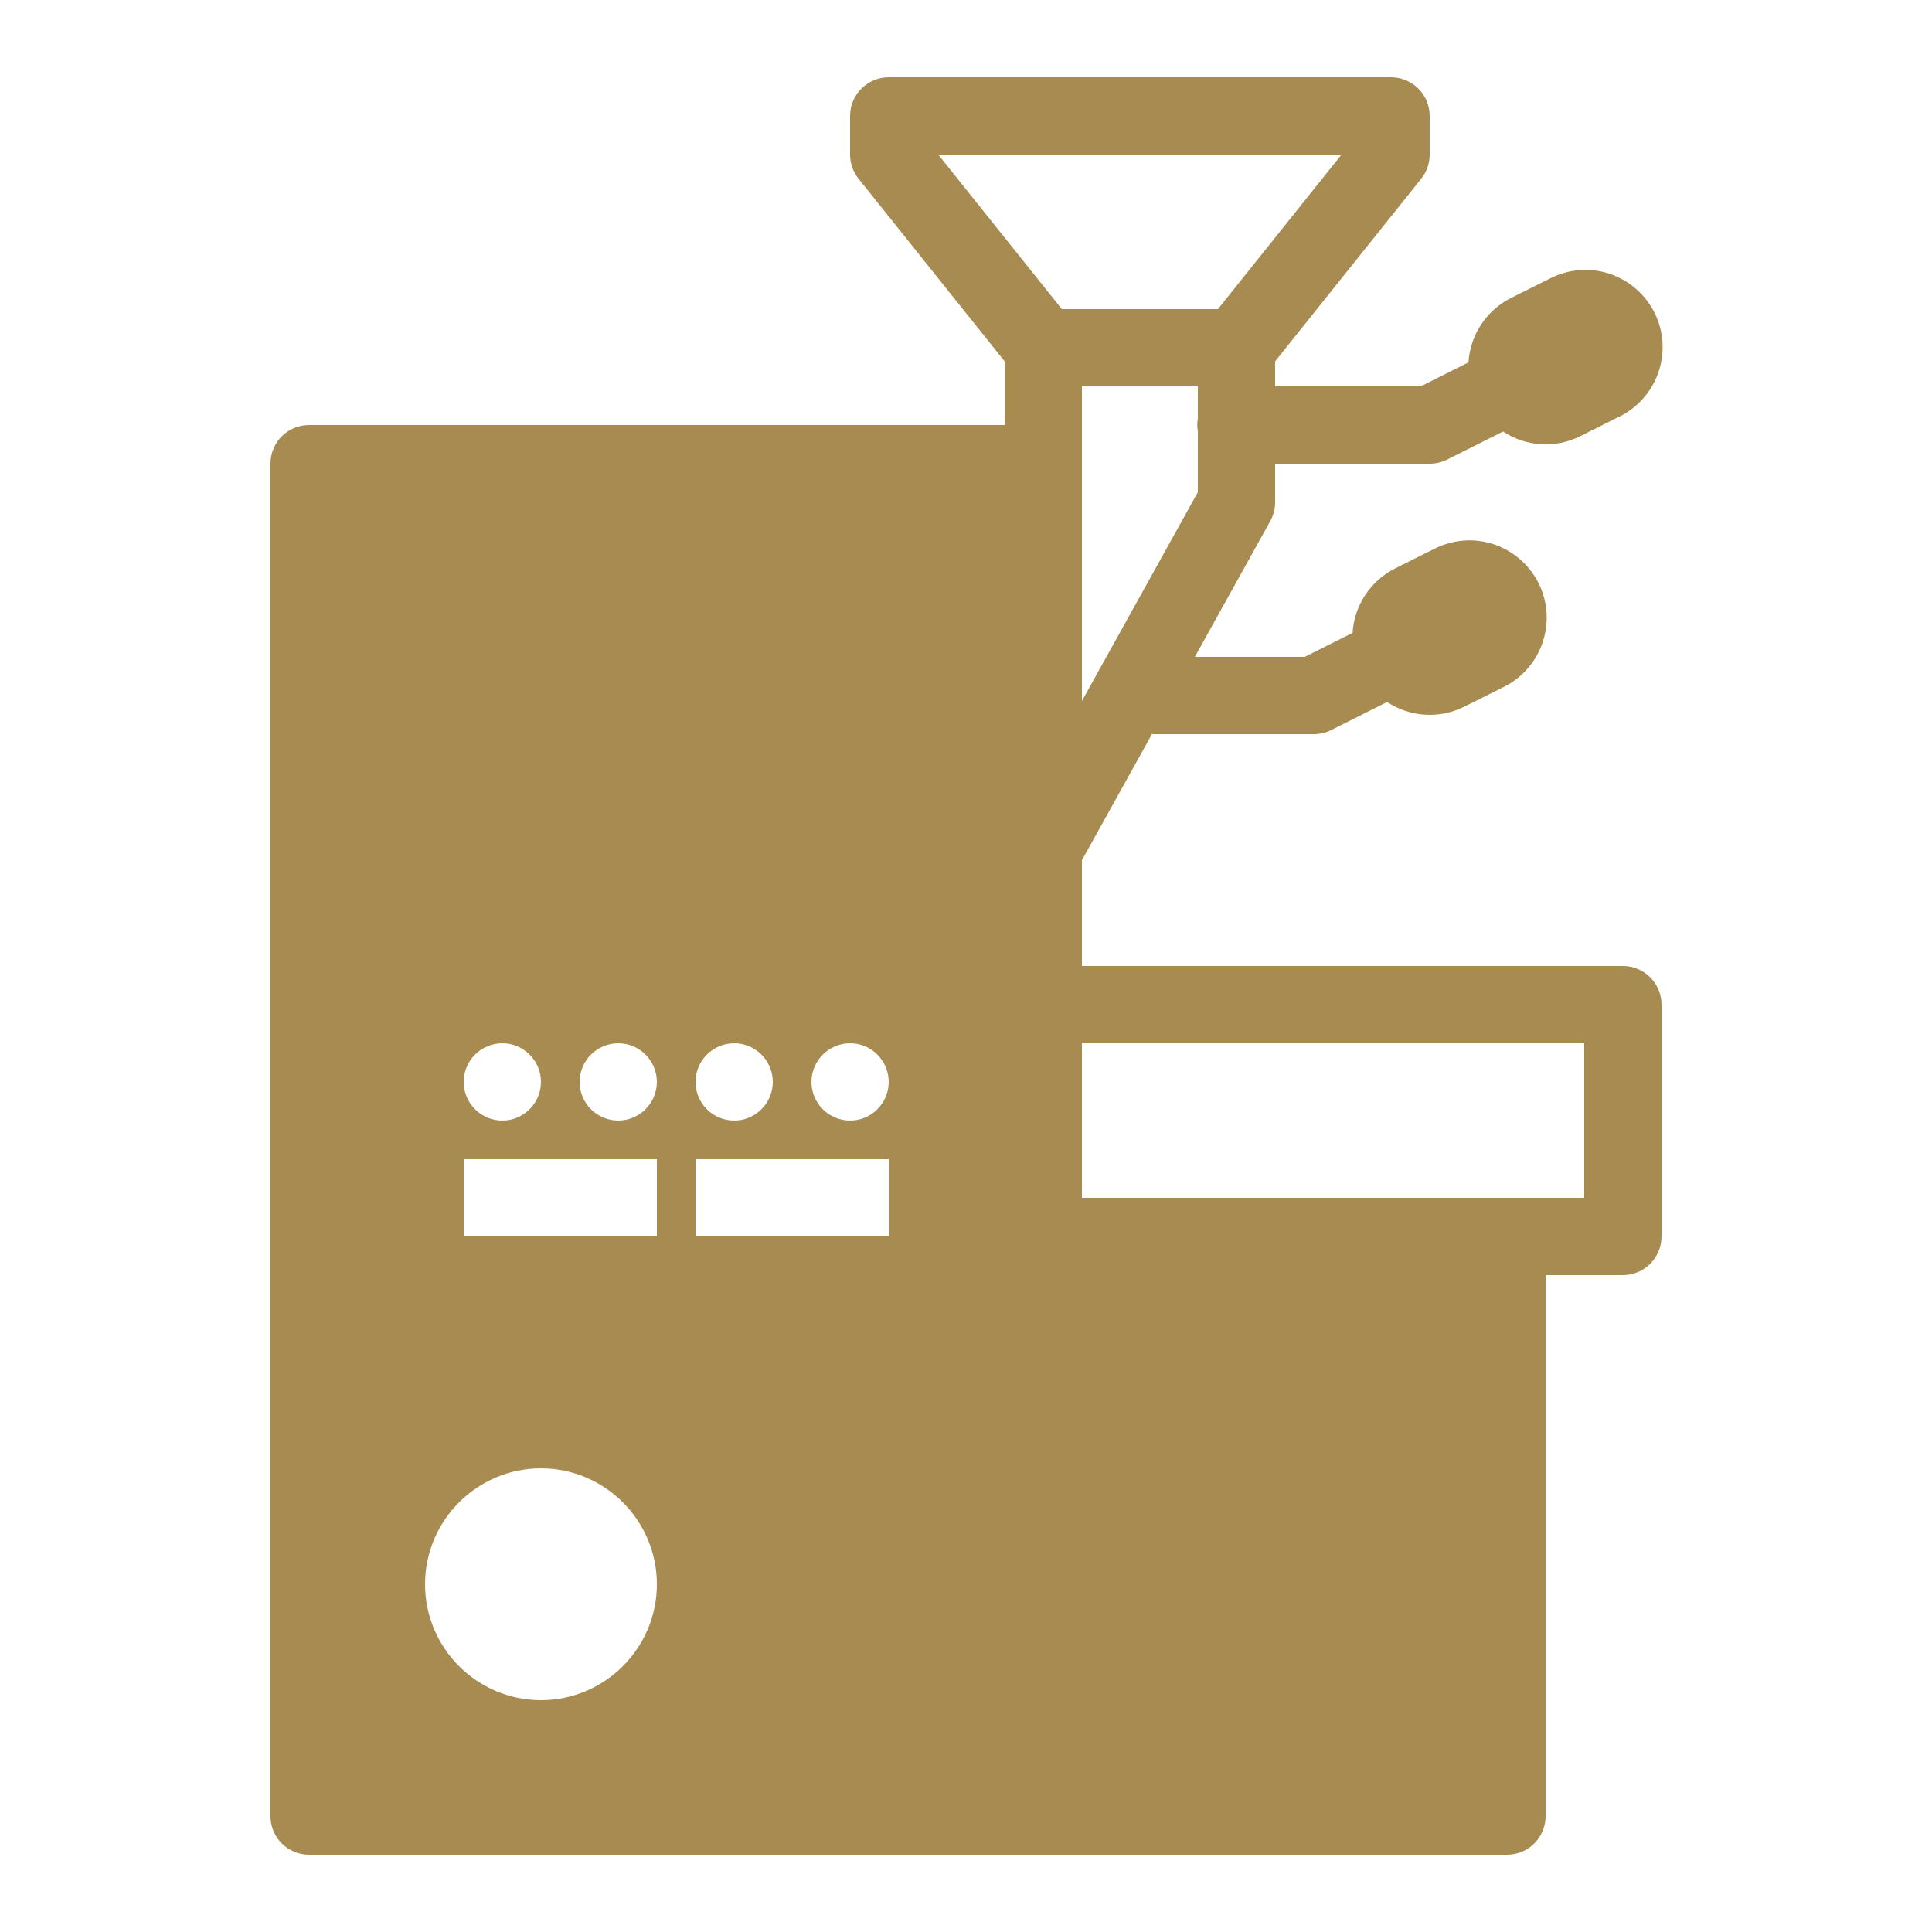 <!DOCTYPE svg PUBLIC "-//W3C//DTD SVG 1.1//EN" "http://www.w3.org/Graphics/SVG/1.1/DTD/svg11.dtd">
<!-- Uploaded to: SVG Repo, www.svgrepo.com, Transformed by: SVG Repo Mixer Tools -->
<svg fill="#A88B51" width="800px" height="800px" viewBox="0 0 50 50" xmlns="http://www.w3.org/2000/svg" xmlns:xlink="http://www.w3.org/1999/xlink">
<g id="SVGRepo_bgCarrier" stroke-width="0"/>
<g id="SVGRepo_tracerCarrier" stroke-linecap="round" stroke-linejoin="round"/>
<g id="SVGRepo_iconCarrier">
<path d="M23 2C22.449 2 22 2.449 22 3L22 4C22 4.227 22.078 4.449 22.219 4.625L26 9.352L26 11L8 11C7.445 11 7 11.445 7 12L7 47C7 47.555 7.445 48 8 48L39 48C39.555 48 40 47.555 40 47L40 33L42 33C42.551 33 43 32.551 43 32L43 26C43 25.449 42.551 25 42 25L28 25L28 22.262L29.812 19L34 19C34.156 19 34.309 18.965 34.449 18.895L35.898 18.168C36.496 18.562 37.254 18.609 37.895 18.289L38.895 17.789C39.738 17.383 40.188 16.445 39.977 15.531C39.762 14.621 38.945 13.977 38.012 13.984C37.695 13.988 37.387 14.066 37.105 14.211L36.105 14.711C35.469 15.031 35.047 15.668 35.004 16.379L33.766 17L30.922 17L32.875 13.484C32.957 13.336 33 13.172 33 13L33 12L37 12C37.156 12 37.309 11.965 37.449 11.895L38.898 11.168C39.496 11.562 40.254 11.609 40.895 11.289L41.895 10.789C42.738 10.383 43.188 9.445 42.977 8.531C42.762 7.621 41.945 6.977 41.012 6.984C40.695 6.988 40.387 7.066 40.105 7.211L39.105 7.711C38.469 8.031 38.047 8.668 38.004 9.379L36.766 10L33 10L33 9.352L36.781 4.625C36.922 4.449 37 4.227 37 4L37 3C37 2.449 36.551 2 36 2 Z M 24.281 4L34.719 4L31.52 8L27.48 8 Z M 28 10L31 10L31 10.832C30.98 10.941 30.98 11.051 31 11.156L31 12.738L28 18.141 Z M 13 27C13.551 27 14 27.449 14 28C14 28.551 13.551 29 13 29C12.449 29 12 28.551 12 28C12 27.449 12.449 27 13 27 Z M 16 27C16.551 27 17 27.449 17 28C17 28.551 16.551 29 16 29C15.449 29 15 28.551 15 28C15 27.449 15.449 27 16 27 Z M 19 27C19.551 27 20 27.449 20 28C20 28.551 19.551 29 19 29C18.449 29 18 28.551 18 28C18 27.449 18.449 27 19 27 Z M 22 27C22.551 27 23 27.449 23 28C23 28.551 22.551 29 22 29C21.449 29 21 28.551 21 28C21 27.449 21.449 27 22 27 Z M 28 27L41 27L41 31L28 31 Z M 12 30L17 30L17 32L12 32 Z M 18 30L23 30L23 32L18 32 Z M 14 38C15.652 38 17 39.348 17 41C17 42.652 15.652 44 14 44C12.348 44 11 42.652 11 41C11 39.348 12.348 38 14 38Z"/>
</g>
</svg>